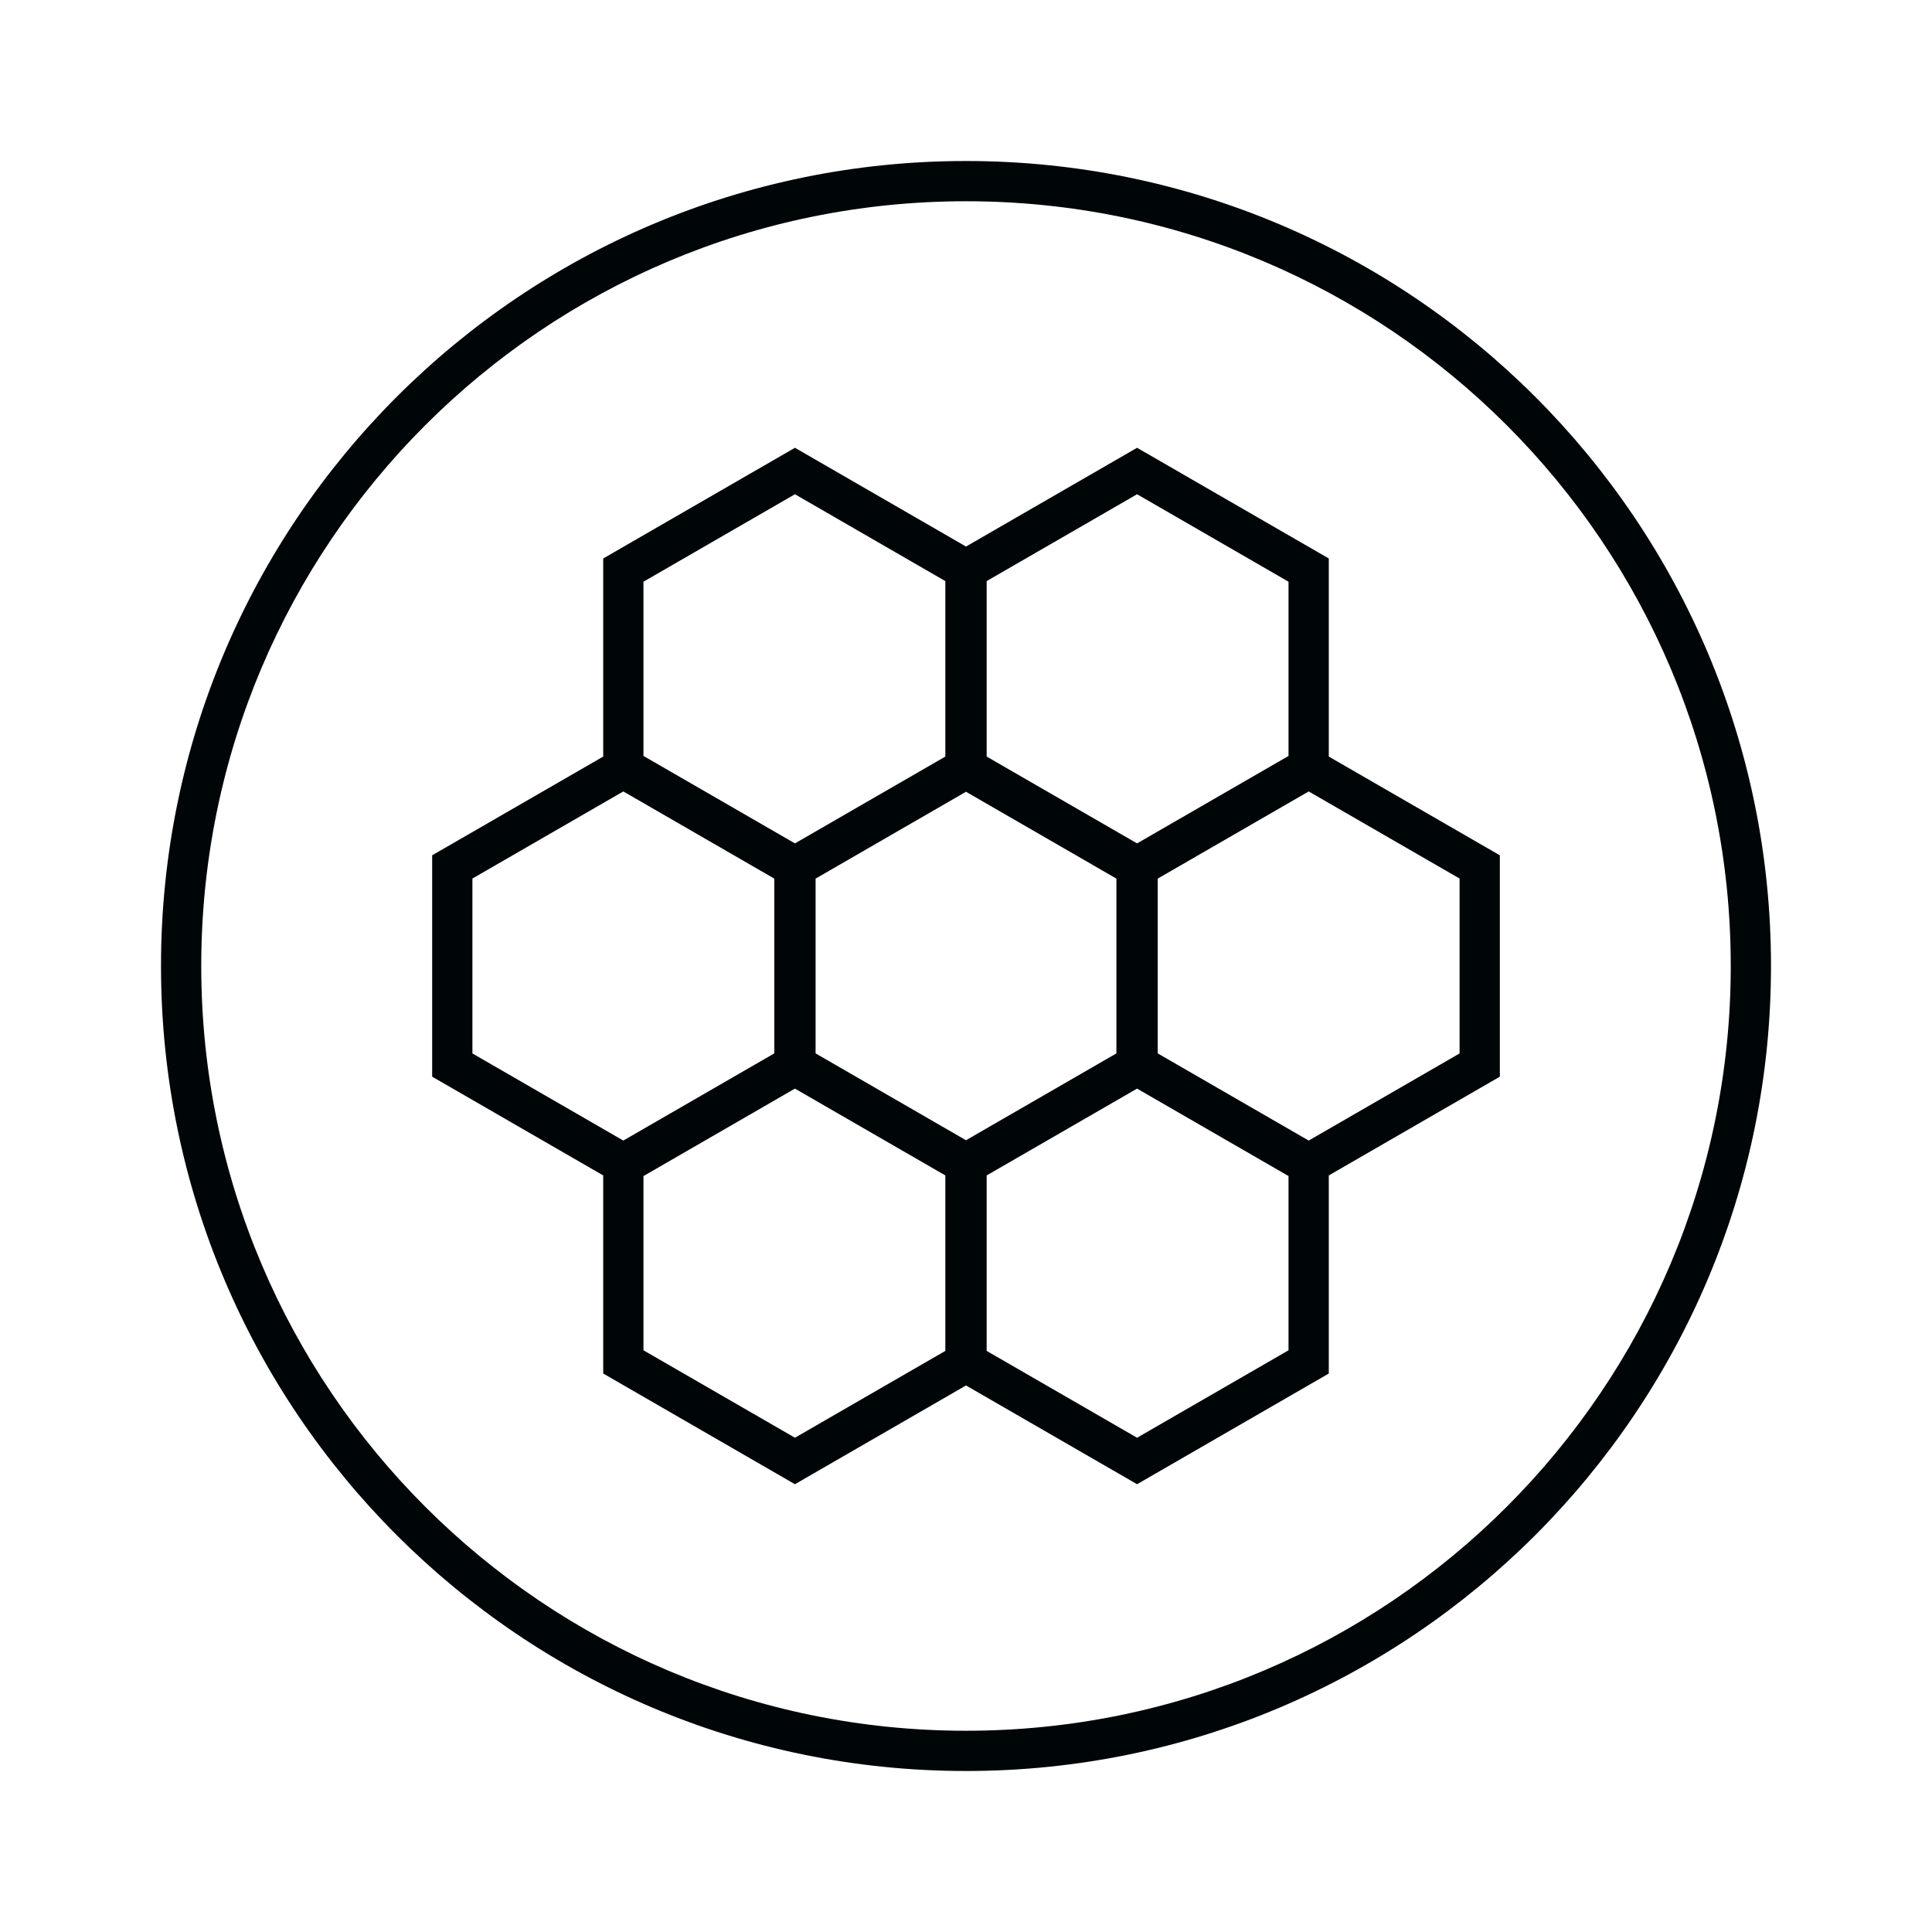 <svg xmlns="http://www.w3.org/2000/svg" xmlns:xlink="http://www.w3.org/1999/xlink" fill="none" version="1.1" width="108" height="108" viewBox="0 0 108 108"><defs><clipPath id="master_svg0_470_08563"><rect x="0" y="0" width="108" height="108" rx="0"/></clipPath></defs><g clip-path="url(#master_svg0_470_08563)"><g><g><g><g></g><g><path d="M54,9C78.853,9,99,29.147,99,54C99,78.853,78.853,99,54,99C29.147,99,9,78.853,9,54C9,29.147,29.147,9,54,9ZM54,11.25C30.39,11.25,11.25,30.39,11.25,54C11.25,77.61,30.39,96.75,54,96.75C77.61,96.75,96.75,77.61,96.75,54C96.75,30.39,77.61,11.25,54,11.25Z" fill="#000608" fill-opacity="1"/></g><g><path d="M63.563,25.031L74.28,31.219L74.28,42.292L83.842,47.812L83.842,60.187L74.28,65.708L74.28,76.781L63.563,82.969L54,77.448L44.438,82.969L33.72,76.781L33.72,65.708L24.158,60.187L24.158,47.812L33.72,42.292L33.72,31.219L44.438,25.031L54,30.552L63.563,25.031ZM63.562,60.854L55.155,65.708L55.155,75.516L63.563,80.37L72.029,75.482L72.029,65.742L63.562,60.854ZM44.437,60.854L35.97,65.743L35.97,75.482L44.438,80.37L52.845,75.516L52.845,65.708L44.437,60.854ZM34.843,44.242L26.408,49.111L26.408,58.888L34.843,63.758L43.283,58.885L43.283,49.115L34.843,44.242ZM73.157,44.242L64.717,49.115L64.717,58.885L73.157,63.758L81.592,58.888L81.592,49.111L73.157,44.242ZM54,44.26L45.592,49.115L45.592,58.885L54,63.74L62.408,58.885L62.408,49.115L54,44.26ZM63.563,27.629L55.155,32.483L55.155,42.292L63.563,47.146L72.029,42.258L72.029,32.518L63.563,27.629ZM44.438,27.629L35.97,32.518L35.97,42.257L44.438,47.146L52.845,42.292L52.845,32.484L44.438,27.629Z" fill="#000608" fill-opacity="1"/></g></g></g></g></g></svg>